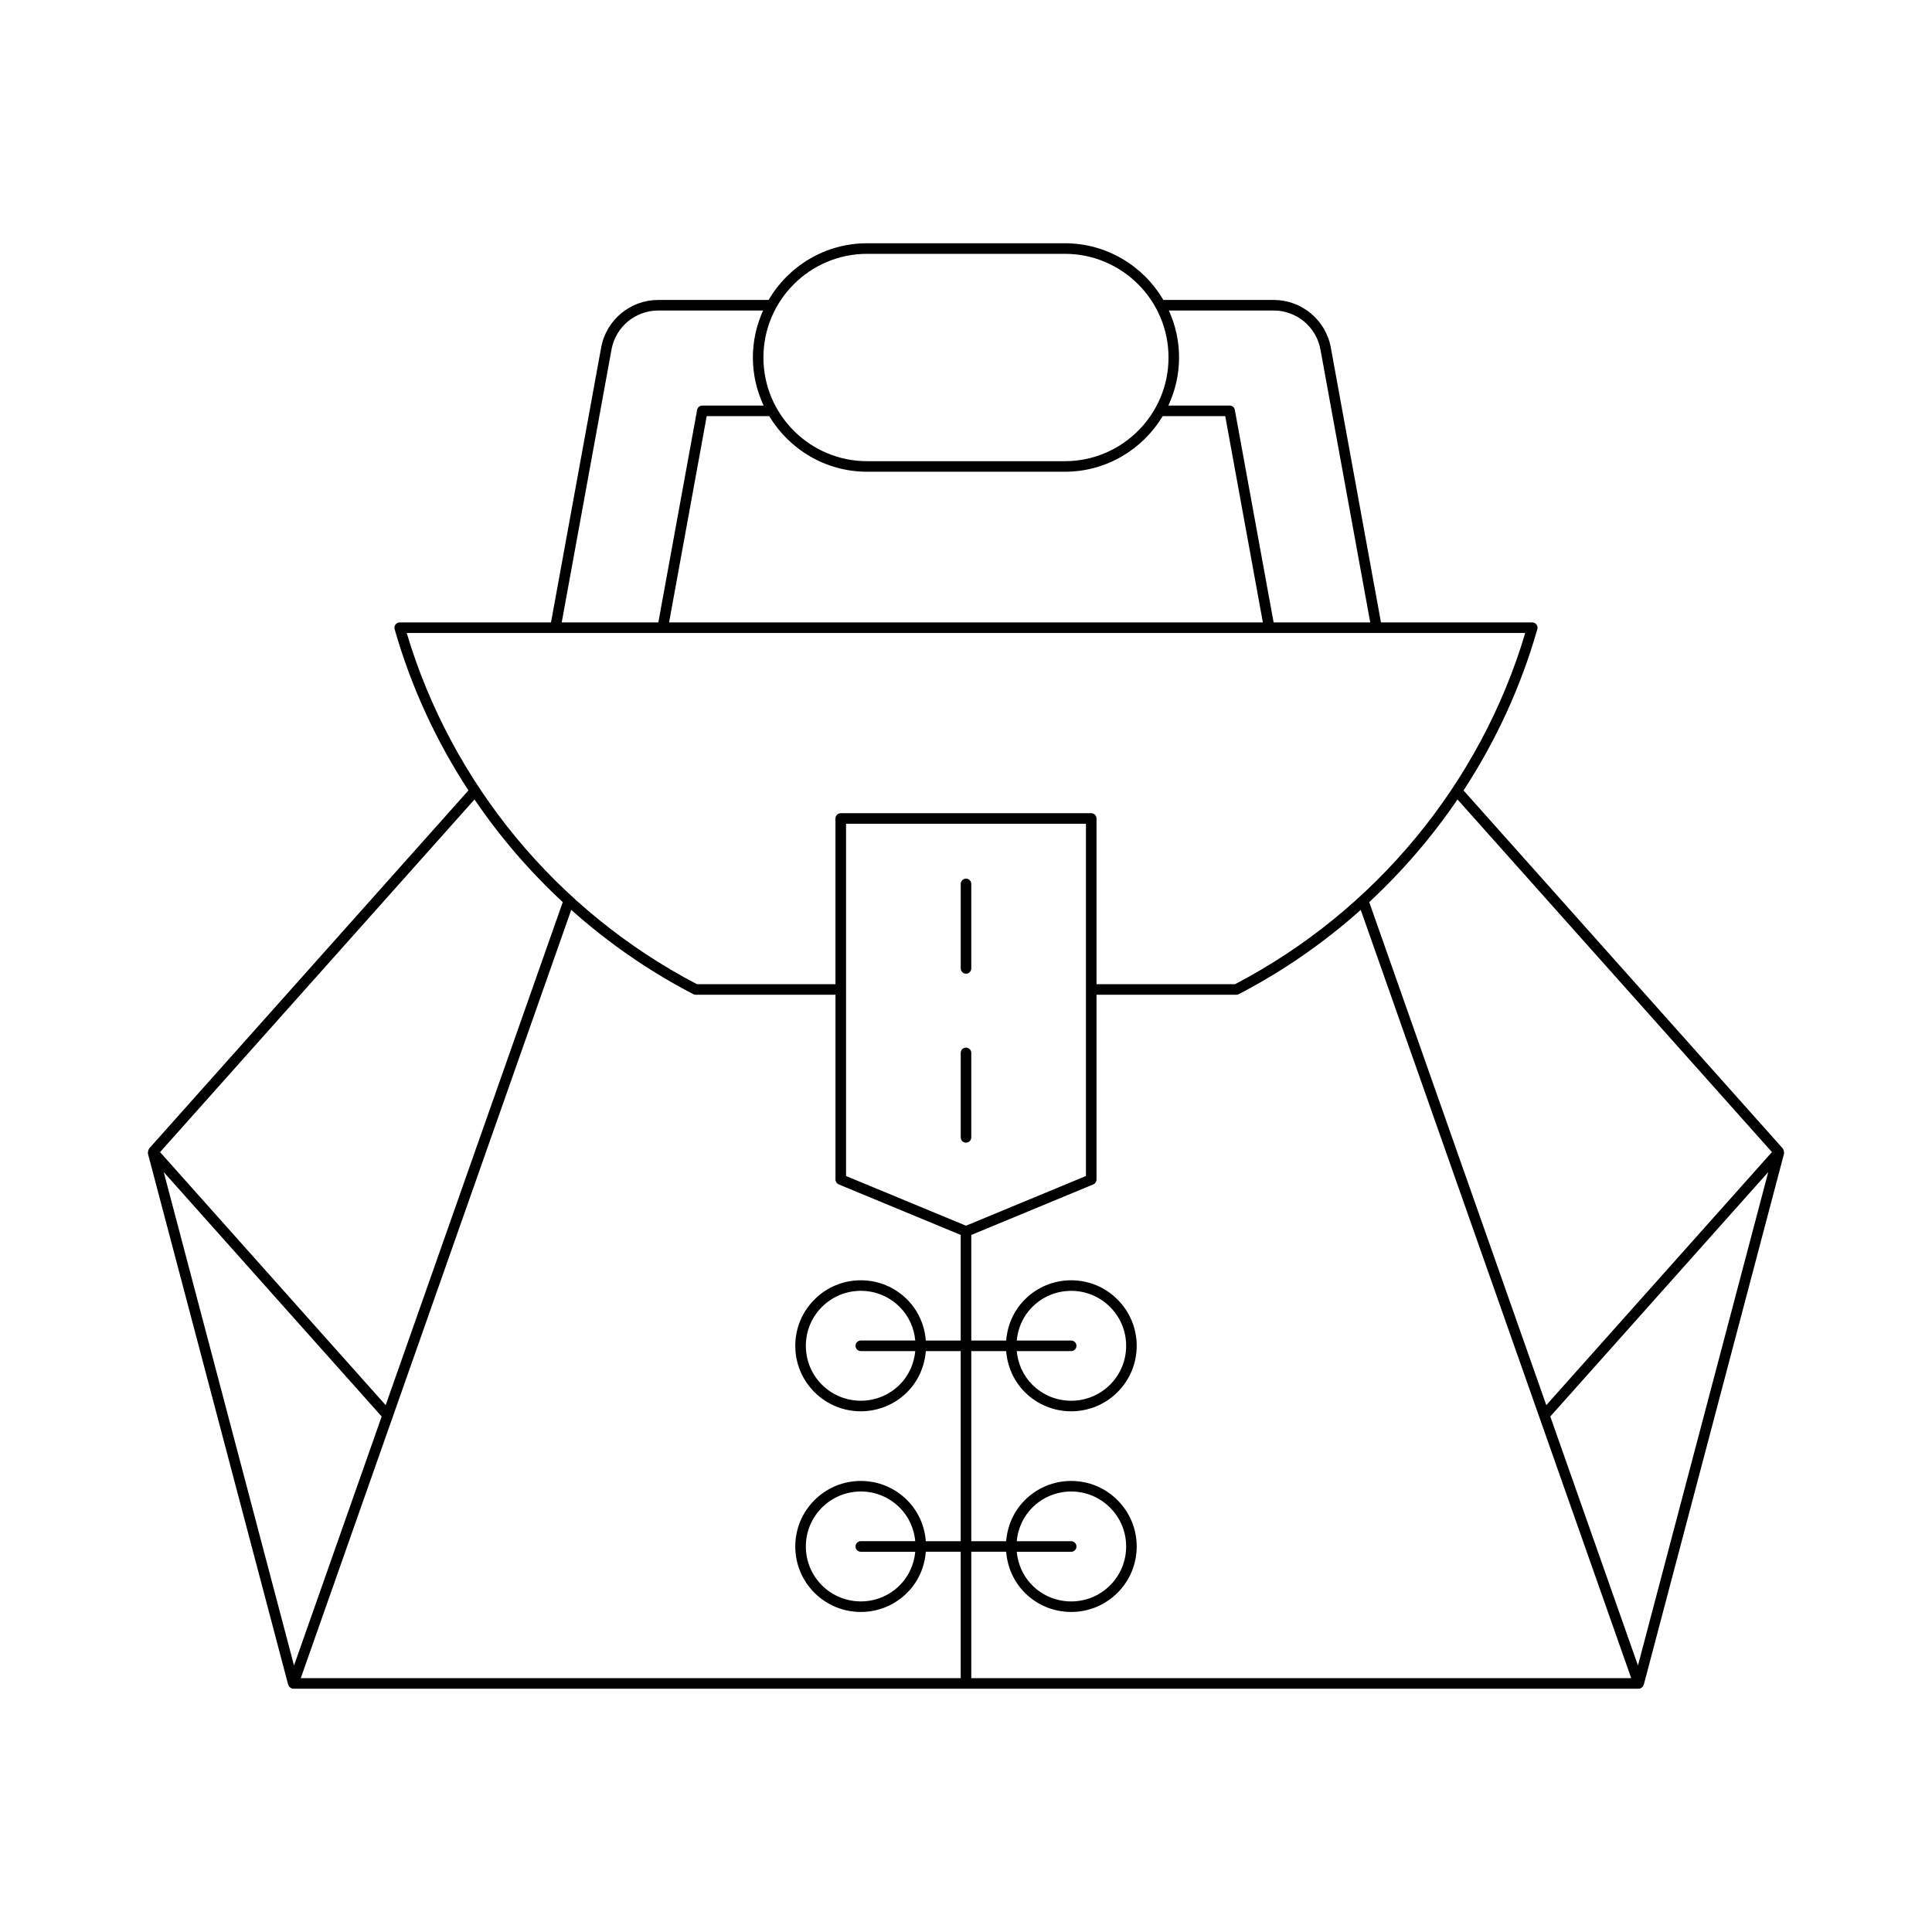 <?xml version="1.0" encoding="UTF-8"?>
<!-- Uploaded to: SVG Repo, www.svgrepo.com, Generator: SVG Repo Mixer Tools -->
<svg fill="#000000" width="800px" height="800px" version="1.1" viewBox="144 144 512 512" xmlns="http://www.w3.org/2000/svg">
 <g>
  <path d="m616.7 448.94c-0.047-0.148-0.062-0.281-0.156-0.406-0.031-0.043-0.02-0.102-0.055-0.141l-84.637-94.918c8.566-13.109 15.219-27.496 19.559-42.742 0.121-0.422 0.035-0.875-0.227-1.223-0.266-0.352-0.68-0.559-1.117-0.559h-40.094l-13.289-72.832c-1.336-7.312-7.707-12.629-15.145-12.629h-29.234c-5.262-8.969-14.98-15.023-26.109-15.023h-52.402c-11.129 0-20.848 6.051-26.109 15.023h-29.234c-7.441 0-13.809 5.312-15.145 12.629l-13.289 72.832h-40.094c-0.441 0-0.852 0.207-1.117 0.559-0.262 0.352-0.348 0.805-0.227 1.223 4.34 15.242 10.992 29.629 19.559 42.738l-84.641 94.922c-0.035 0.039-0.023 0.098-0.055 0.141-0.09 0.125-0.109 0.258-0.156 0.406-0.059 0.195-0.105 0.363-0.078 0.562 0.008 0.062-0.039 0.113-0.023 0.172l37.188 140.81c0.012 0.047 0.059 0.07 0.078 0.113 0.043 0.113 0.062 0.238 0.133 0.34 0.059 0.082 0.148 0.125 0.223 0.191 0.055 0.051 0.098 0.102 0.164 0.141 0.227 0.148 0.48 0.258 0.758 0.258h356.53c0.281 0 0.531-0.105 0.758-0.258 0.062-0.043 0.105-0.09 0.164-0.141 0.074-0.066 0.164-0.109 0.223-0.191 0.074-0.102 0.094-0.223 0.133-0.34 0.016-0.043 0.062-0.066 0.078-0.113l37.188-140.81c0.016-0.062-0.031-0.113-0.023-0.172 0.027-0.199-0.02-0.367-0.078-0.562zm-135.16-222.65c6.086 0 11.297 4.348 12.391 10.332l13.195 72.328h-25.605l-10.277-56.324c-0.121-0.668-0.703-1.148-1.379-1.148h-16.246c1.809-3.879 2.848-8.184 2.848-12.738 0-4.441-0.984-8.648-2.711-12.453zm-2.867 82.66h-157.36l9.973-54.672h16.57c5.301 8.812 14.926 14.738 25.938 14.738h52.402c11.008 0 20.637-5.926 25.938-14.738h16.57zm-104.88-97.684h52.402c15.152 0 27.477 12.328 27.477 27.477 0 15.148-12.324 27.477-27.477 27.477h-52.402c-15.152 0-27.477-12.328-27.477-27.477 0-15.148 12.324-27.477 27.477-27.477zm-67.734 25.355c1.094-5.984 6.305-10.332 12.391-10.332h27.781c-1.727 3.805-2.711 8.012-2.711 12.453 0 4.555 1.039 8.859 2.848 12.738h-16.246c-0.676 0-1.254 0.48-1.379 1.148l-10.277 56.324h-25.605zm-54.273 75.129h296.42c-11.887 39.891-39.828 73.723-76.922 93.074h-36.699v-43.918c0-0.77-0.625-1.398-1.398-1.398h-66.383c-0.773 0-1.398 0.629-1.398 1.398v43.918h-36.699c-37.094-19.352-65.035-53.184-76.922-93.074zm17.961 44.117c6.734 9.91 14.586 19.039 23.391 27.203l-46.93 133.31-59.789-67.059zm-82.359 98.742 57.762 64.781-23.23 65.984zm211.21 44.648h-9.246c-0.328-4.106-2.008-7.934-4.949-10.879-3.281-3.281-7.641-5.09-12.277-5.09-4.641 0-9 1.809-12.281 5.09s-5.086 7.637-5.086 12.277c0 4.637 1.809 9 5.086 12.277 3.387 3.383 7.832 5.078 12.277 5.078 4.445 0 8.895-1.695 12.281-5.078 2.945-2.945 4.621-6.777 4.949-10.879h9.246v50.383h-9.246c-0.328-4.106-2.008-7.934-4.949-10.879-3.281-3.281-7.641-5.09-12.277-5.09-4.641 0-9 1.809-12.281 5.09s-5.086 7.637-5.086 12.277c0 4.637 1.809 9 5.086 12.277 3.387 3.383 7.832 5.078 12.277 5.078 4.445 0 8.895-1.695 12.281-5.078 2.945-2.945 4.621-6.777 4.949-10.879h9.246v33.496h-174.89l71.676-203.6c9.746 8.695 20.586 16.234 32.34 22.332 0.199 0.105 0.422 0.16 0.645 0.16h37.043v48.965c0 0.57 0.34 1.078 0.863 1.297l32.324 13.391zm-26.473 2.797h14.43c-0.32 3.356-1.715 6.484-4.129 8.898-5.68 5.668-14.922 5.68-20.602 0-2.75-2.75-4.266-6.414-4.266-10.301 0-3.891 1.516-7.551 4.266-10.301 2.754-2.75 6.41-4.269 10.301-4.269s7.547 1.52 10.301 4.269c2.414 2.414 3.809 5.543 4.129 8.898h-14.43c-0.773 0-1.398 0.629-1.398 1.398-0.004 0.777 0.625 1.406 1.398 1.406zm0 53.18h14.43c-0.32 3.356-1.715 6.484-4.129 8.898-5.68 5.676-14.922 5.676-20.602 0-2.75-2.75-4.266-6.414-4.266-10.301 0-3.891 1.516-7.551 4.266-10.301 2.754-2.75 6.41-4.269 10.301-4.269s7.547 1.52 10.301 4.269c2.414 2.414 3.809 5.543 4.129 8.898h-14.43c-0.773 0-1.398 0.629-1.398 1.398-0.004 0.777 0.625 1.406 1.398 1.406zm-3.914-99.578v-93.352h63.578v93.348l-31.789 13.172zm33.188 133.07v-33.496h9.246c0.328 4.102 2.008 7.934 4.949 10.879 3.387 3.383 7.832 5.078 12.277 5.078 4.445 0 8.895-1.695 12.281-5.078 3.281-3.281 5.086-7.641 5.086-12.277 0-4.641-1.809-9-5.086-12.277-3.281-3.281-7.641-5.09-12.281-5.09-4.637 0-9 1.809-12.277 5.09-2.945 2.945-4.621 6.773-4.949 10.879h-9.246v-50.383h9.246c0.328 4.102 2.008 7.934 4.949 10.879 3.387 3.383 7.832 5.078 12.277 5.078 4.445 0 8.895-1.695 12.281-5.078 3.281-3.281 5.086-7.641 5.086-12.277 0-4.641-1.809-9-5.086-12.277-3.281-3.281-7.641-5.09-12.281-5.09-4.637 0-9 1.809-12.277 5.09-2.945 2.945-4.621 6.773-4.949 10.879h-9.246v-27.98l32.324-13.391c0.523-0.219 0.863-0.727 0.863-1.297v-48.965h37.043c0.223 0 0.445-0.055 0.645-0.16 11.754-6.098 22.594-13.637 32.34-22.332l71.676 203.6zm26.477-36.293h-14.43c0.32-3.359 1.715-6.484 4.129-8.898 2.754-2.75 6.41-4.269 10.301-4.269s7.551 1.52 10.301 4.269 4.266 6.406 4.266 10.301c0 3.887-1.516 7.551-4.266 10.301-5.676 5.676-14.918 5.676-20.602 0-2.414-2.414-3.809-5.547-4.129-8.898h14.43c0.773 0 1.398-0.629 1.398-1.398 0-0.777-0.625-1.406-1.398-1.406zm0-53.18h-14.43c0.32-3.359 1.715-6.484 4.129-8.898 2.754-2.75 6.41-4.269 10.301-4.269s7.551 1.52 10.301 4.269 4.266 6.406 4.266 10.301c0 3.887-1.516 7.551-4.266 10.301-5.676 5.668-14.918 5.68-20.602 0-2.414-2.414-3.809-5.547-4.129-8.898h14.43c0.773 0 1.398-0.629 1.398-1.398 0-0.777-0.625-1.406-1.398-1.406zm150.2 86.117-23.23-65.984 57.762-64.781zm-24.289-68.996-46.93-133.31c8.805-8.164 16.656-17.293 23.391-27.203l83.332 93.453z"/>
  <path d="m400 376.85c-0.773 0-1.398 0.629-1.398 1.398v22.391c0 0.77 0.625 1.398 1.398 1.398s1.398-0.629 1.398-1.398v-22.391c0-0.77-0.625-1.398-1.398-1.398z"/>
  <path d="m400 421.63c-0.773 0-1.398 0.629-1.398 1.398v22.391c0 0.77 0.625 1.398 1.398 1.398s1.398-0.629 1.398-1.398v-22.391c0-0.77-0.625-1.398-1.398-1.398z"/>
 </g>
</svg>